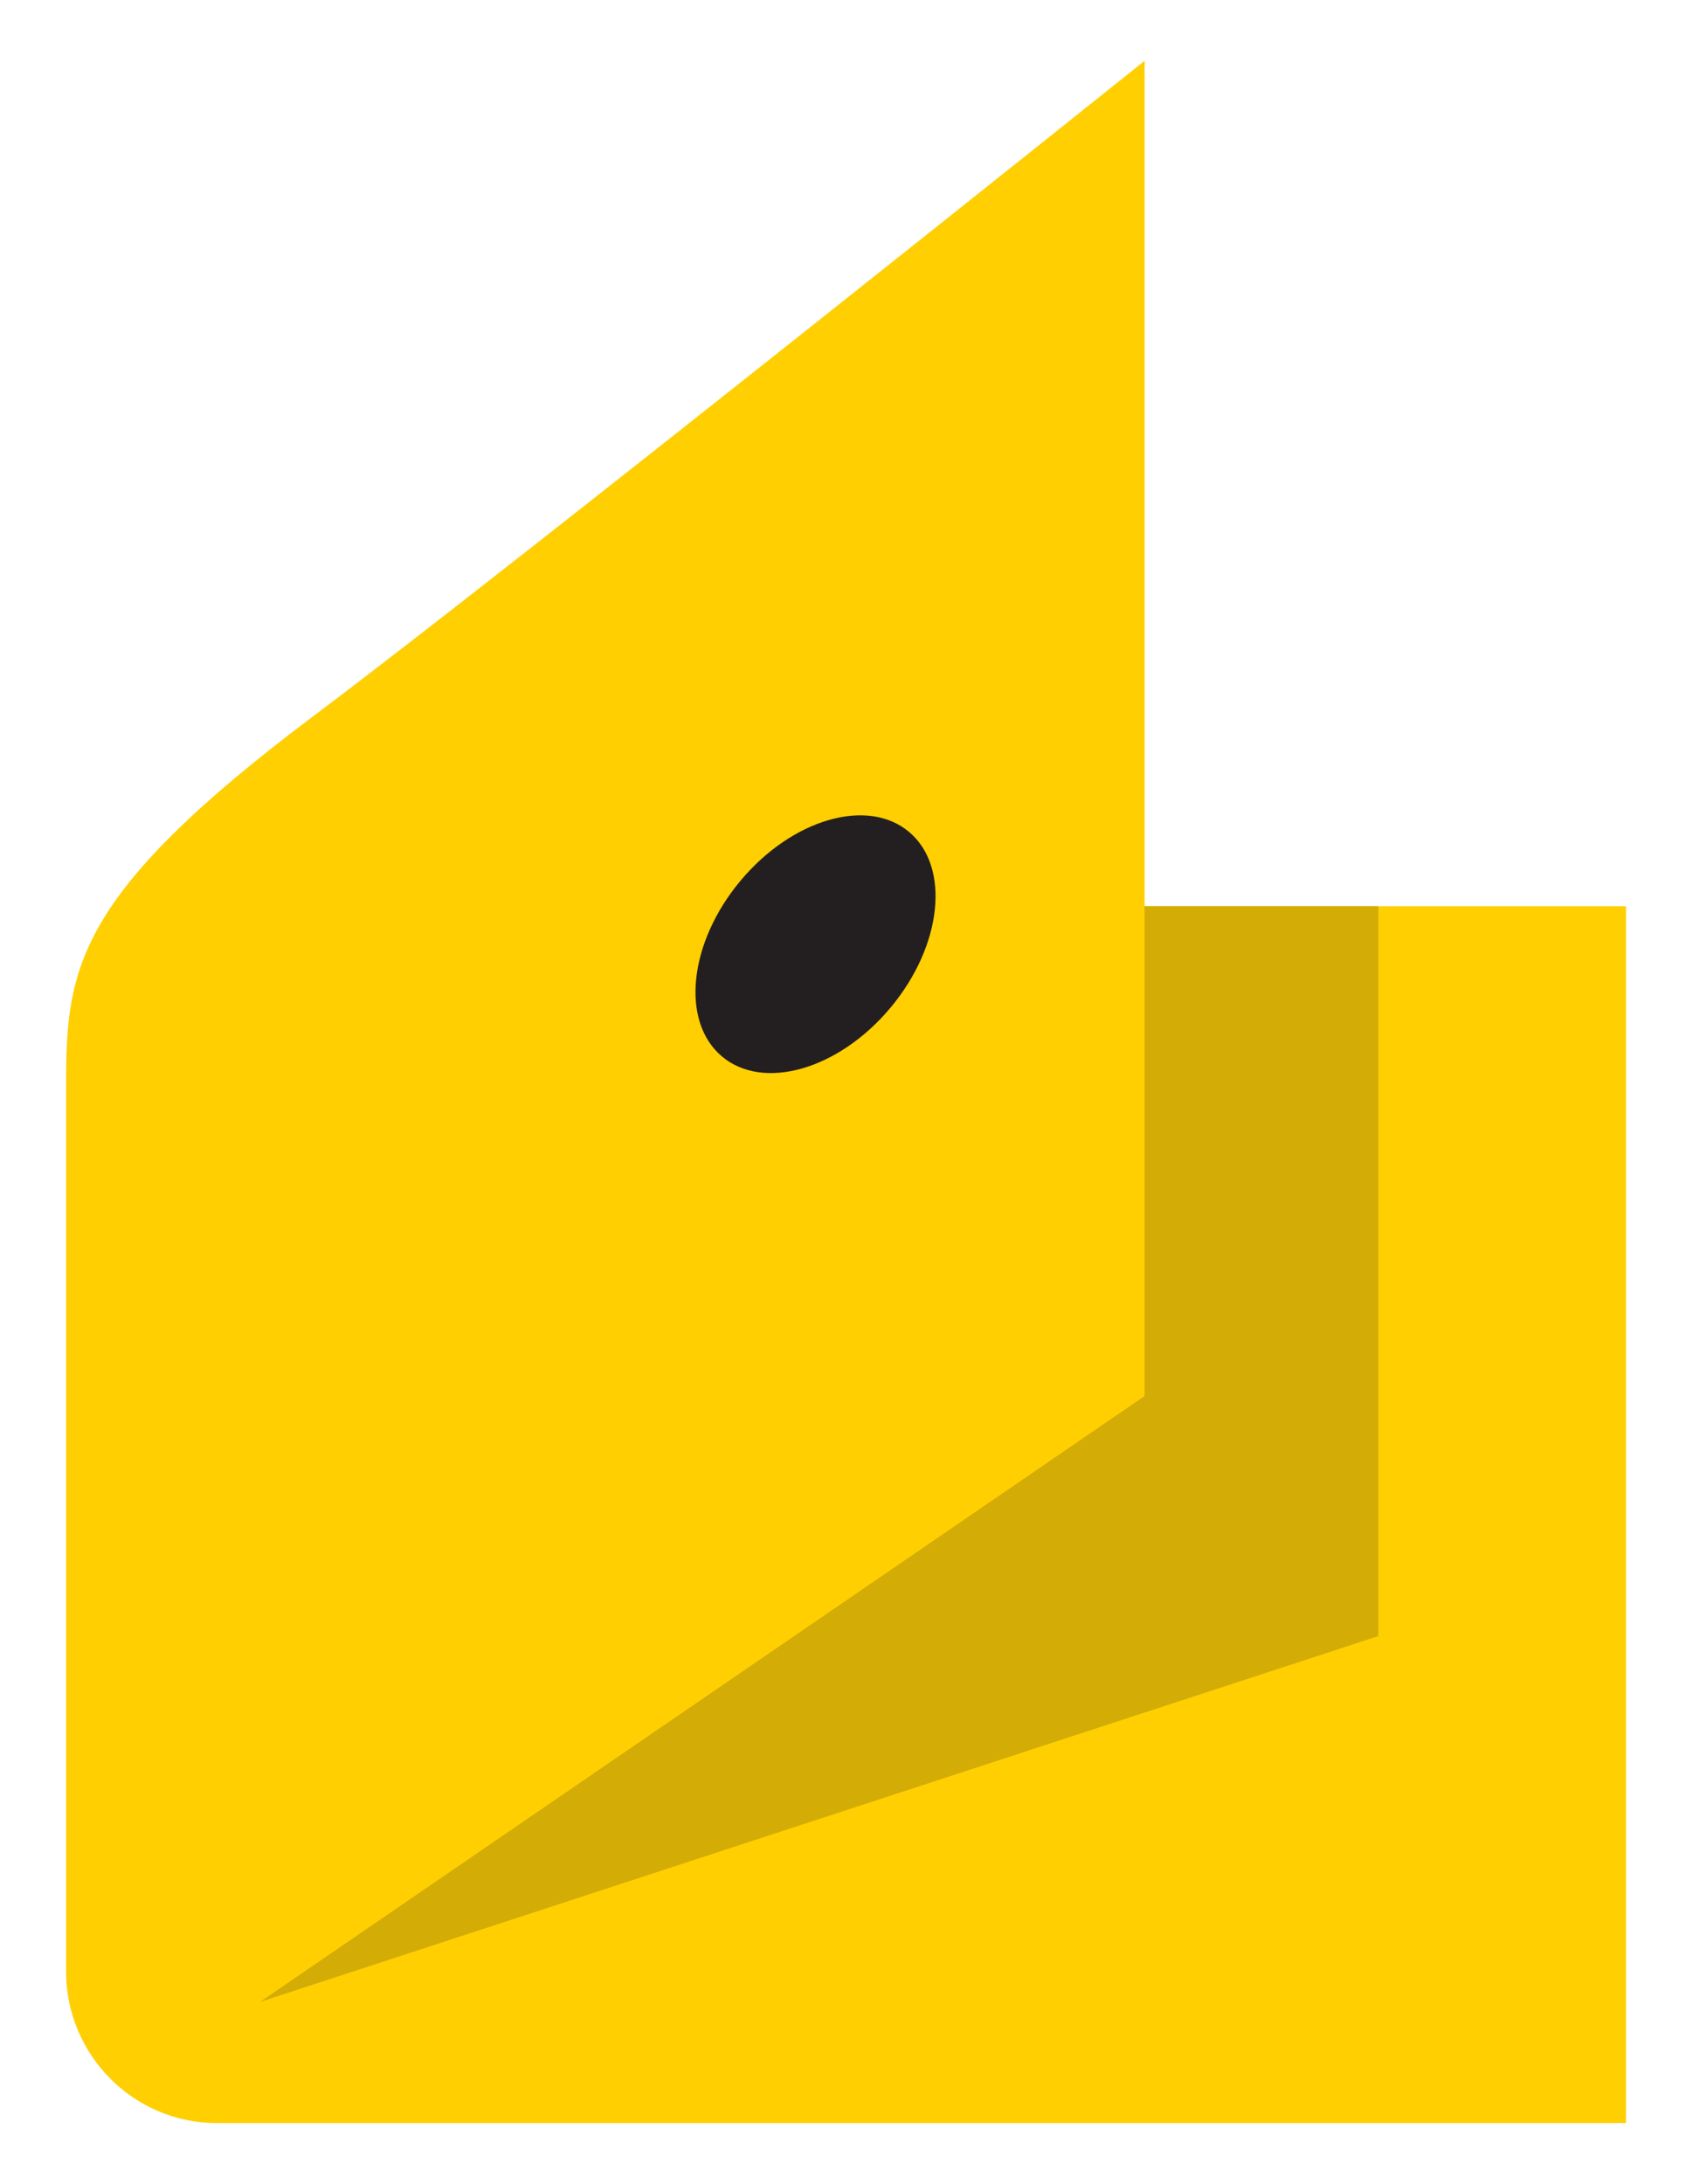 <svg width="31" height="40" viewBox="0 0 31 40" fill="none" xmlns="http://www.w3.org/2000/svg">
<path fill-rule="evenodd" clip-rule="evenodd" d="M1.211 19.85C1.211 17.729 1.388 16.383 5.758 13.104C9.376 10.39 20.972 1.113 20.972 1.113V16.598H29.791V38.886H3.966C2.451 38.886 1.211 37.639 1.211 36.116L1.211 19.85V19.85Z" fill="#FFCF01"/>
<path fill-rule="evenodd" clip-rule="evenodd" d="M20.971 16.598V25.57L4.766 36.667L25.254 29.966V16.598H20.971Z" fill="#D3AC06"/>
<path fill-rule="evenodd" clip-rule="evenodd" d="M13.565 16.134C14.513 14.999 15.897 14.598 16.657 15.239C17.417 15.88 17.265 17.32 16.317 18.455C15.37 19.59 13.986 19.99 13.226 19.349C12.466 18.708 12.618 17.268 13.565 16.134V16.134Z" fill="#231F20"/>
</svg>
